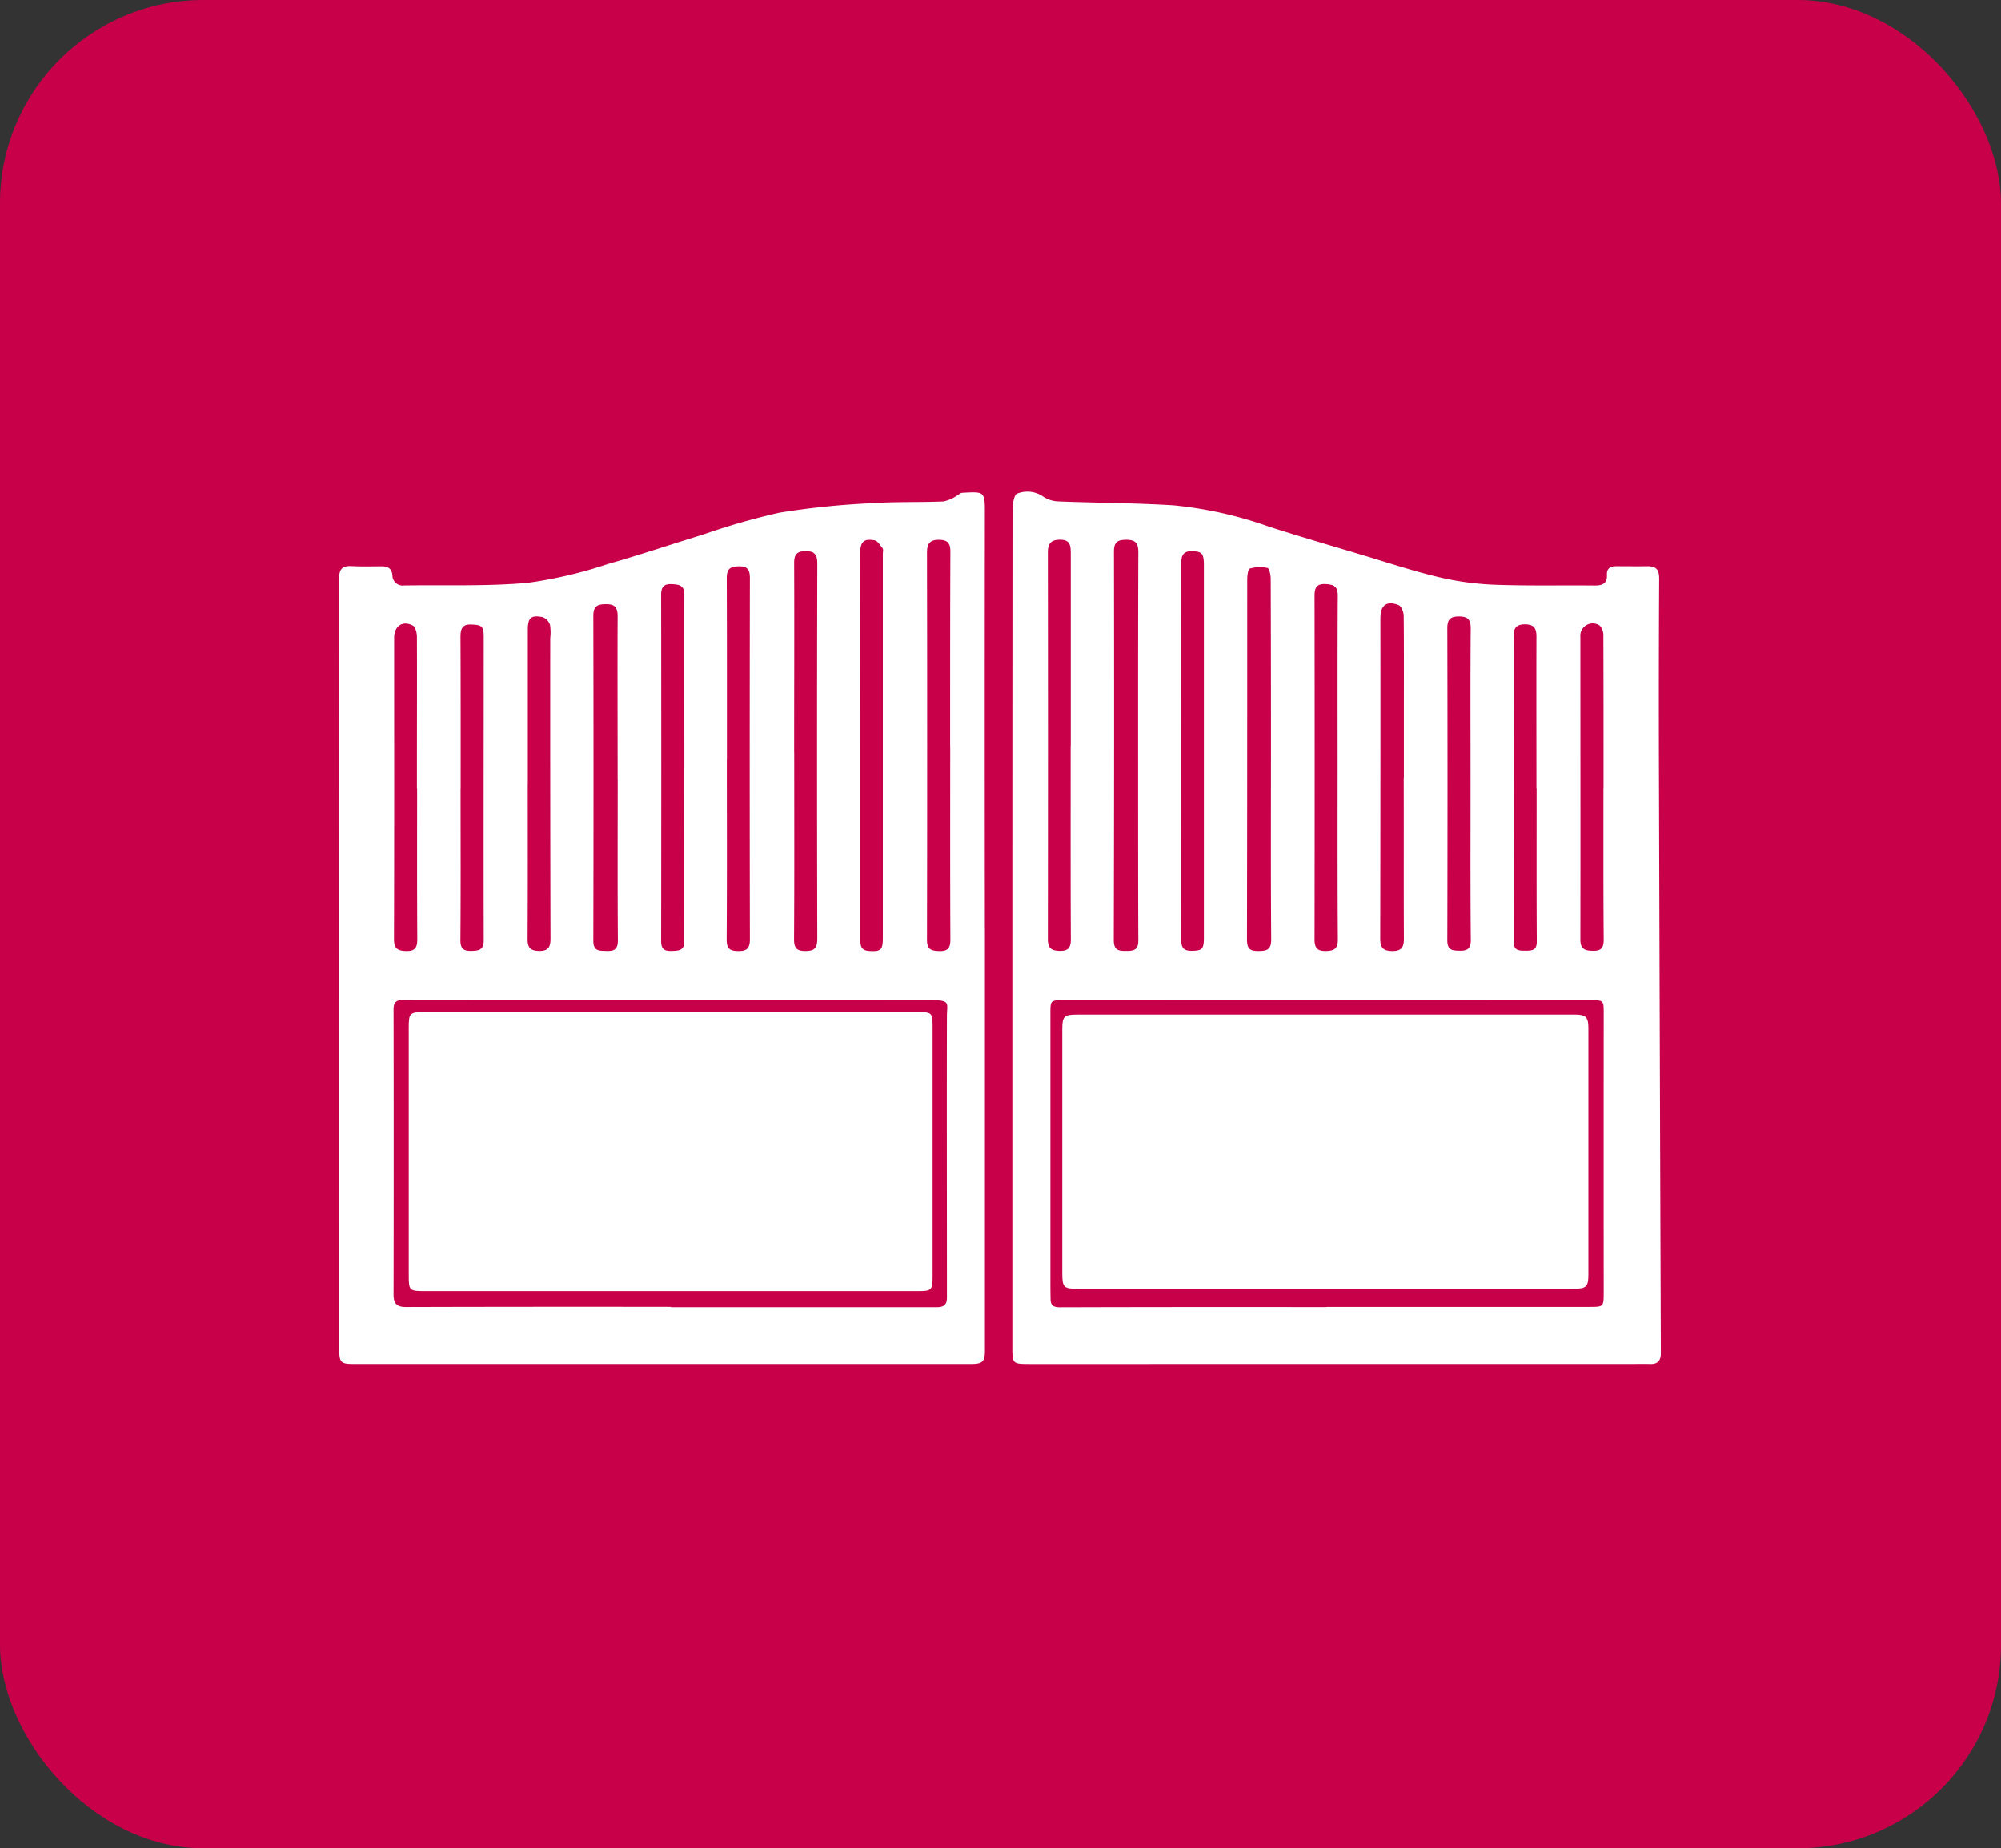 <?xml version="1.0" encoding="UTF-8"?>
<svg xmlns="http://www.w3.org/2000/svg" width="118" height="109" viewBox="0 0 118 109">
  <rect x="0" y="0" width="118" height="109" fill="#333333" stroke="none"/>
  <g id="automatisme" transform="translate(-670 -1458)">
    <rect id="Rectangle_5675" data-name="Rectangle 5675" width="118" height="109" rx="12" transform="translate(670 1458)" fill="#c80049"></rect>
    <g id="Groupe_57" data-name="Groupe 57" transform="translate(300.056 -229.952)">
      <path id="Tracé_1181" data-name="Tracé 1181" d="M37.275,30.953q0-12.347.01-24.689c0-.33.1-.884.272-.938a1.625,1.625,0,0,1,1.511.155,1.682,1.682,0,0,0,.855.3c2.279.092,4.563.092,6.842.233a23.582,23.582,0,0,1,5.671,1.268c1.793.578,3.6,1.1,5.4,1.642,1.5.447,2.983.943,4.5,1.307a17.09,17.09,0,0,0,3.294.466c1.992.078,3.994.029,6,.049.447,0,.739-.121.709-.637-.019-.374.209-.5.539-.5.622,0,1.244.01,1.871,0,.5,0,.671.214.671.729q-.029,5.379-.015,10.758.051,17.245.112,34.49c0,.151,0,.3,0,.452,0,.413-.19.632-.622.617-.457-.01-.909,0-1.365,0H38.3c-1.006,0-1.025-.015-1.025-1ZM55.8,53.295v-.01H71.313c.826,0,.836-.01.836-.86q-.007-8.214,0-16.419c0-.807,0-.807-.821-.807q-15.517.007-31.035,0c-.753,0-.773.015-.773.748V51.526c0,.432,0,.865.01,1.3,0,.35.155.481.53.481q7.864-.022,15.739-.01M44.69,20.171c0-3.795,0-7.595.015-11.39,0-.539-.17-.734-.714-.734s-.729.165-.724.719q.022,11.443-.01,22.881c0,.578.248.656.714.646.442,0,.739-.029.734-.627-.019-3.834-.01-7.668-.015-11.5m-3.97.058h0c0-3.795,0-7.585,0-11.38,0-.471-.044-.811-.656-.8-.564.01-.695.277-.695.777q.015,11.385,0,22.755c0,.515.16.7.68.714s.68-.18.675-.695c-.019-3.795-.01-7.585-.01-11.375m6.521.345h0c0,3.683.01,7.357,0,11.035,0,.428.078.685.578.685.656,0,.758-.087.758-.787V9.549c0-.69-.112-.811-.69-.826-.617-.024-.646.364-.646.816q.007,5.517,0,11.035m5.292.413h0V19.573q0-4.614-.015-9.223c0-.224-.078-.607-.185-.637a2.114,2.114,0,0,0-1.045.034c-.107.029-.155.418-.155.641,0,7.075,0,14.15-.015,21.22,0,.554.17.69.661.69s.768-.058.768-.671c-.029-3.547-.015-7.094-.015-10.641m3.931.486h0c0-3.382-.01-6.759.01-10.136,0-.569-.277-.651-.729-.675-.5-.019-.641.2-.641.68q.015,10.131,0,20.267c0,.525.17.7.685.69.486-.015.695-.146.69-.69-.024-3.382-.015-6.759-.015-10.136m3.907.627V18.538c0-2,.01-4-.01-6.006,0-.219-.136-.564-.3-.627-.695-.287-1.074.01-1.074.748q.007,9.446-.01,18.9c0,.549.165.734.7.748.564,0,.7-.228.695-.748-.015-3.154,0-6.3-.01-9.456m3.941.335h0c0-3.056-.015-6.118.01-9.174,0-.534-.2-.68-.695-.685-.515,0-.685.185-.685.7q.022,9.2,0,18.4c0,.564.282.6.7.607.452.015.685-.092.685-.627-.029-3.076-.015-6.152-.015-9.227m7.833.267h.01c0-2.983,0-5.962-.01-8.936a.882.882,0,0,0-.214-.646.732.732,0,0,0-1.142.685c0,5.943.01,11.88,0,17.823,0,.564.253.656.719.666.486.015.656-.146.656-.651-.024-2.979-.015-5.957-.015-8.941m-3.941.01h-.01c0-2.979-.01-5.962,0-8.941,0-.486-.136-.719-.675-.724s-.685.262-.666.729c.01.321.024.641.024.962q-.015,8.52-.024,17.036c0,.549.374.515.739.515s.622-.049.622-.525c-.019-3.017-.01-6.035-.01-9.052" transform="translate(392.367 1711.74)" fill="#fff"></path>
      <path id="Tracé_1182" data-name="Tracé 1182" d="M67.186,30.968V55.837c0,.646-.136.792-.8.792H29.9c-.675,0-.787-.112-.787-.787q0-22.77-.01-45.544c0-.554.2-.743.729-.719.588.029,1.171.015,1.759.01.369,0,.617.112.656.53a.6.6,0,0,0,.685.6c2.43-.034,4.879.058,7.293-.155a25.967,25.967,0,0,0,4.718-1.108c1.885-.534,3.741-1.166,5.612-1.735a41.1,41.1,0,0,1,4.495-1.293,47.616,47.616,0,0,1,5.394-.559c1.429-.1,2.867-.049,4.3-.107a2.21,2.21,0,0,0,.743-.311c.126-.063.248-.2.374-.2,1.239-.063,1.327-.1,1.322,1.084q-.015,12.318,0,24.64Zm-18.513,22.3v.01q7.843,0,15.685,0c.418,0,.588-.165.588-.559,0-.155,0-.306,0-.457,0-5.379-.015-10.758,0-16.137,0-.777.243-.952-.952-.952q-15.029.007-30.068,0c-.36,0-.714-.015-1.079-.01s-.534.136-.534.544q.015,8.4,0,16.822c0,.515.17.739.729.739q7.813-.022,15.627-.01M65.135,20.21h0V18.4c0-3.226,0-6.453.015-9.674,0-.525-.18-.7-.69-.7-.554,0-.69.262-.69.777q.022,11.4,0,22.808c0,.569.238.651.709.666.52.019.675-.17.671-.69-.019-3.795-.01-7.585-.01-11.375m-5.3-.068q0,5.714,0,11.433c0,.379.029.666.515.695.695.044.811-.053.811-.773q0-11.319,0-22.634c0-.112.039-.262-.01-.335-.141-.18-.3-.442-.486-.476-.646-.112-.836.1-.836.773Zm-3.9.4c0,3.678.015,7.357-.01,11.035,0,.525.155.695.671.695.539,0,.7-.18.7-.729q-.029-11.064,0-22.123c0-.5-.151-.729-.675-.729-.505,0-.695.185-.69.7.015,3.717,0,7.439,0,11.152m-3.97.4h0c0,3.547.015,7.1-.01,10.651,0,.51.155.666.627.68.51.019.743-.107.743-.685q-.022-10.649,0-21.3c0-.51-.146-.714-.675-.7s-.69.19-.69.709c.015,3.547.01,7.094.01,10.646m-6.443,1.186c0-3.192-.015-6.38,0-9.572,0-.535-.151-.743-.7-.734-.505,0-.739.126-.734.7q.022,9.57,0,19.145c0,.632.35.583.763.6.452.024.69-.087.685-.627-.024-3.168-.01-6.341-.01-9.514m3.931-.622c0-3.416-.01-6.832,0-10.248,0-.559-.326-.593-.724-.617-.442-.024-.646.126-.646.612q.015,10.226,0,20.442c0,.53.262.588.666.573s.7-.039.7-.569c-.015-3.4,0-6.8,0-10.194m-9.232.9c0,3.056.01,6.108-.01,9.164,0,.53.185.69.69.7.539,0,.661-.233.661-.724q-.022-8.863-.015-17.716a2.873,2.873,0,0,0-.015-.792.734.734,0,0,0-.437-.452c-.69-.136-.87.049-.87.763q0,4.526,0,9.057m-3.965.292h0c0,2.983.015,5.962-.01,8.941,0,.535.224.641.68.627.437-.01.7-.083.695-.627-.015-5.957,0-11.919,0-17.881,0-.627-.112-.709-.714-.734-.559-.029-.656.262-.656.734.015,2.979.01,5.962.01,8.941m-2.58,0h0V21.23c0-2.493.01-4.985,0-7.473,0-.233-.083-.588-.243-.671-.607-.321-1.1.034-1.1.729,0,5.923.01,11.842-.01,17.765,0,.549.219.68.695.695.525.019.68-.175.68-.695-.019-2.959-.01-5.923-.01-8.882" transform="translate(360.839 1711.764)" fill="#fff"></path>
      <path id="Tracé_1183" data-name="Tracé 1183" d="M53.362,27.725H38.809c-.85,0-.928-.078-.928-.943V12.453c0-.792.092-.894.875-.894H68.143c.607,0,.763.155.763.782V26.894c0,.714-.131.831-.88.831Z" transform="translate(394.706 1736.231)" fill="#fff"></path>
      <path id="Tracé_1184" data-name="Tracé 1184" d="M45.4,27.977H30.9c-.923,0-.948-.029-.948-.962q.007-7.281,0-14.558c0-.875.049-.928.938-.928H59.944c.884,0,.9.029.9.938v14.67c0,.773-.063.841-.841.841Z" transform="translate(364.096 1736.115)" fill="#fff"></path>
    </g>
  </g>
</svg>
